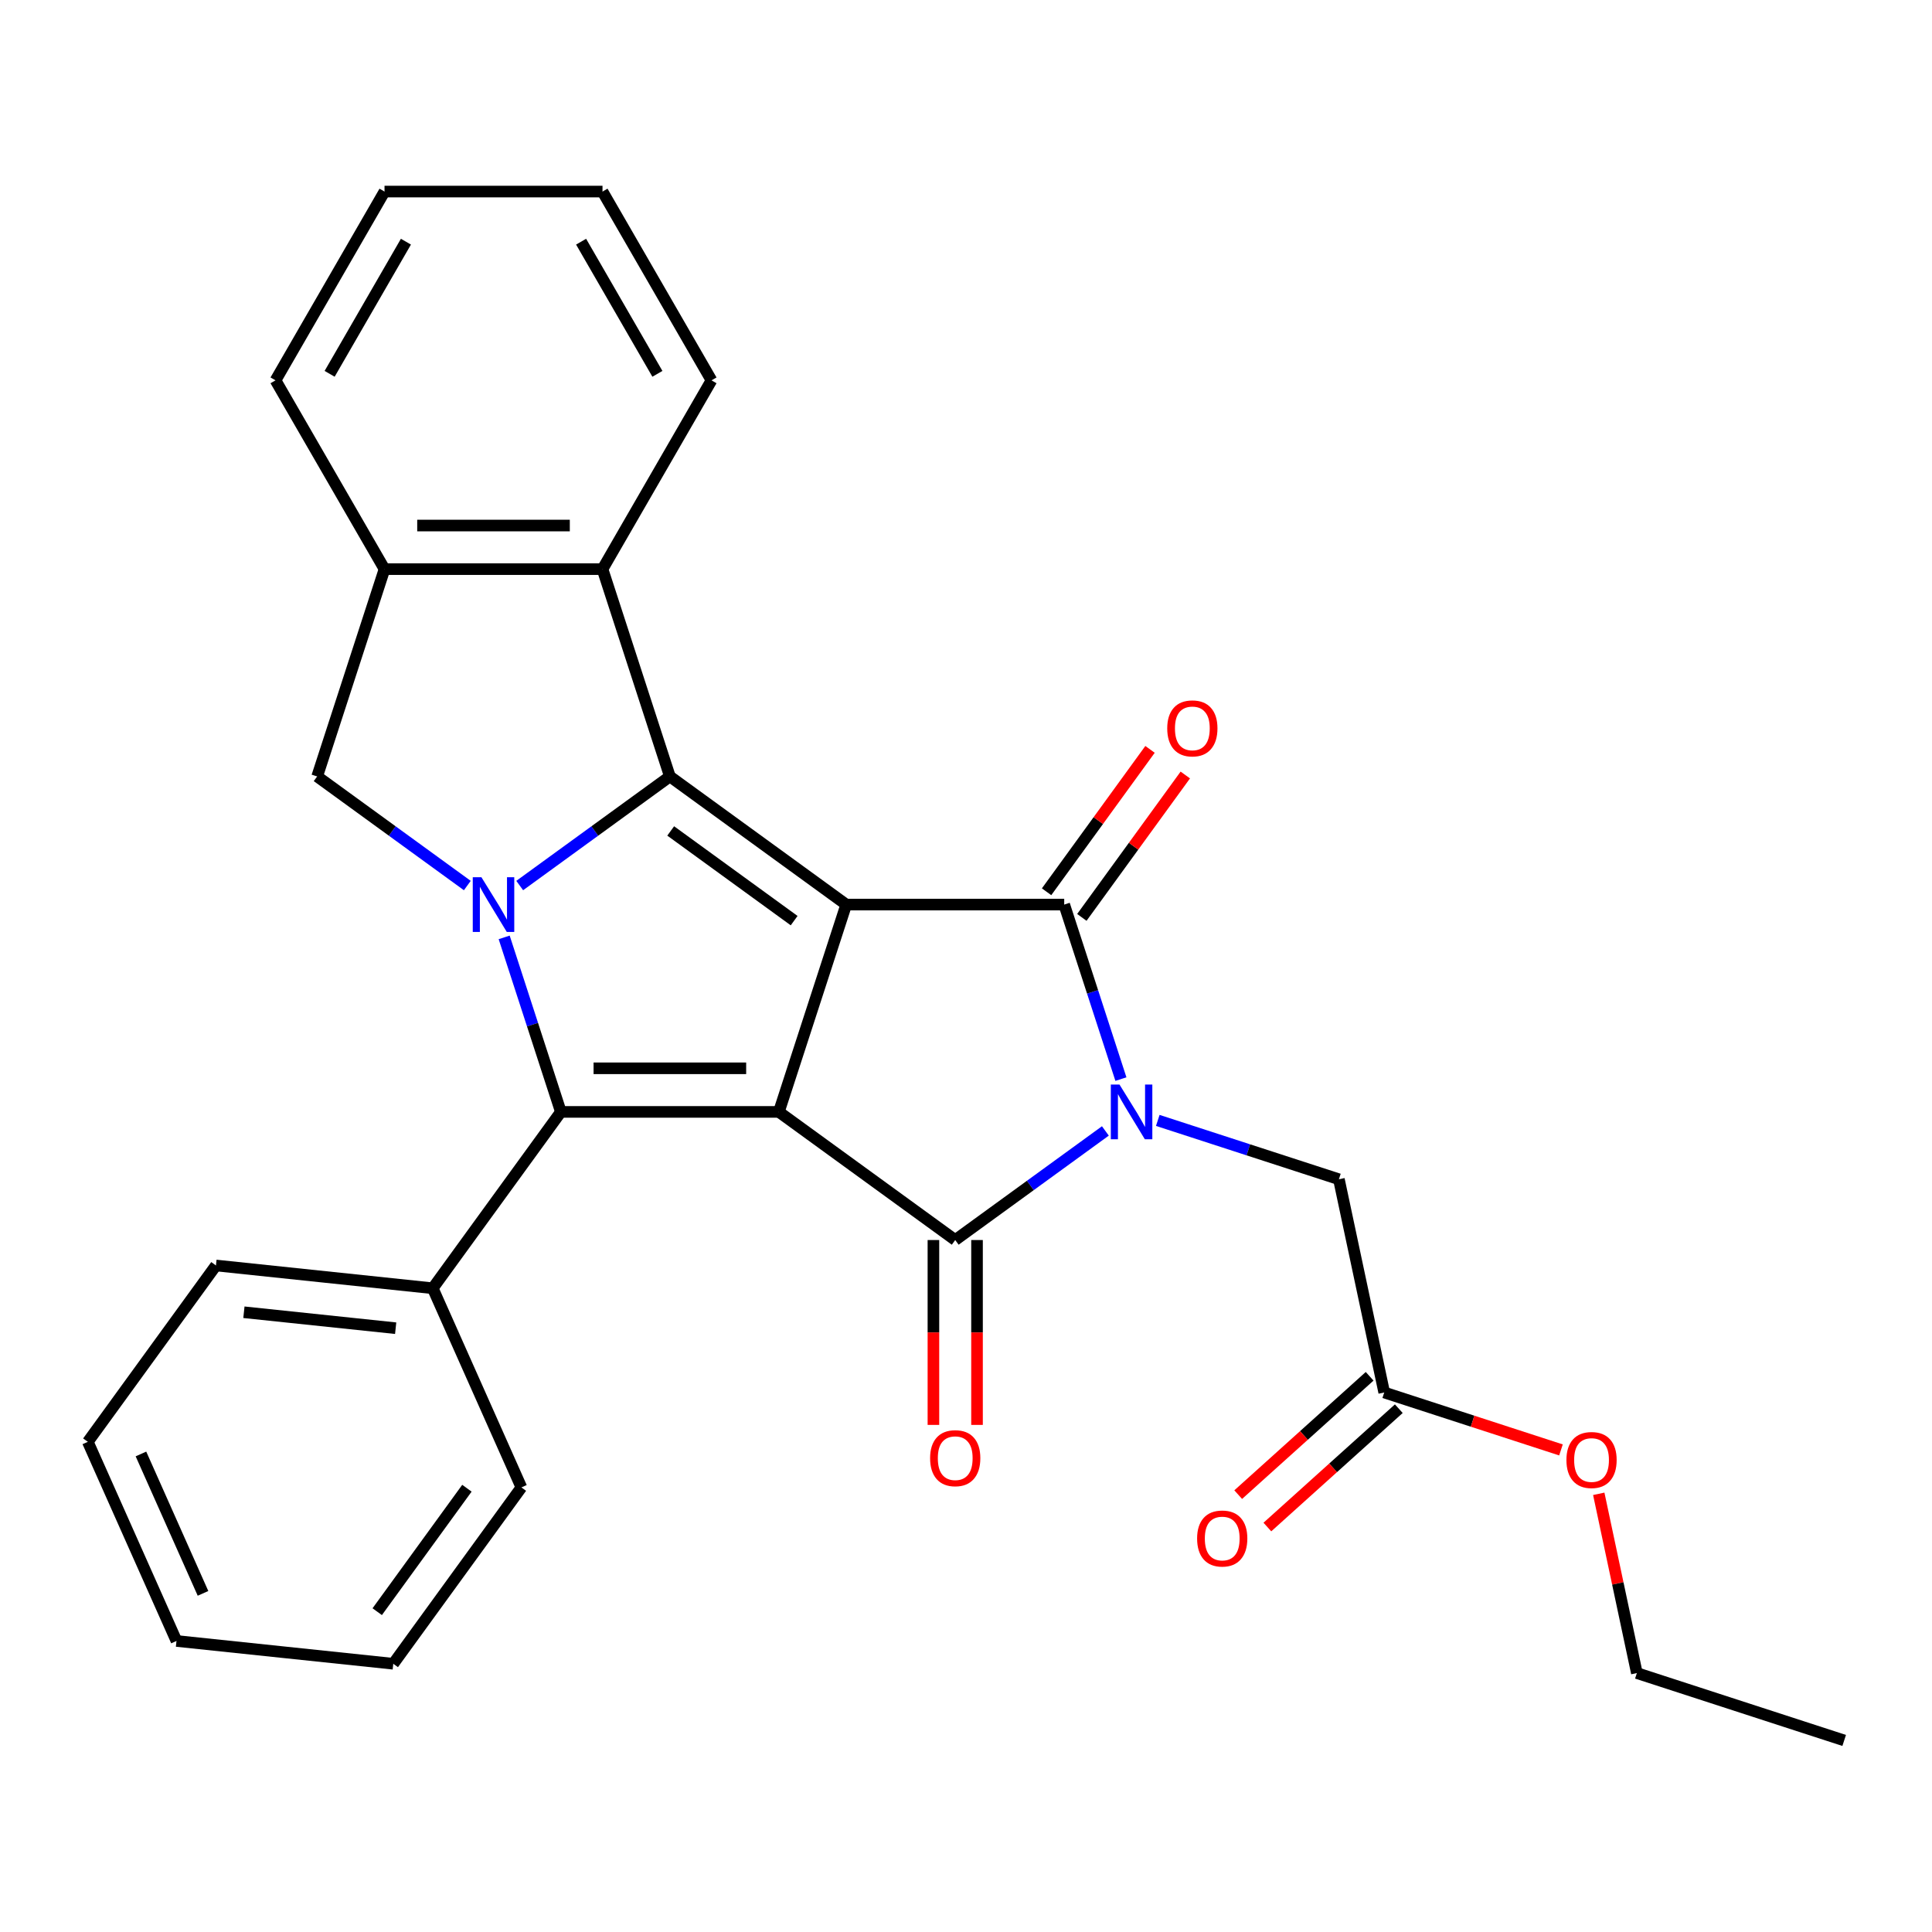 <?xml version='1.0' encoding='iso-8859-1'?>
<svg version='1.1' baseProfile='full'
              xmlns='http://www.w3.org/2000/svg'
                      xmlns:rdkit='http://www.rdkit.org/xml'
                      xmlns:xlink='http://www.w3.org/1999/xlink'
                  xml:space='preserve'
width='1000px' height='1000px' viewBox='0 0 1000 1000'>
<!-- END OF HEADER -->
<rect style='opacity:1.0;fill:#FFFFFF;stroke:none' width='1000' height='1000' x='0' y='0'> </rect>
<path class='bond-0' d='M 438.005,468.209 L 403.138,575.518' style='fill:none;fill-rule:evenodd;stroke:#000000;stroke-width:6px;stroke-linecap:butt;stroke-linejoin:miter;stroke-opacity:1' />
<path class='bond-3' d='M 438.005,468.209 L 550.836,468.209' style='fill:none;fill-rule:evenodd;stroke:#000000;stroke-width:6px;stroke-linecap:butt;stroke-linejoin:miter;stroke-opacity:1' />
<path class='bond-5' d='M 438.005,468.209 L 346.723,401.889' style='fill:none;fill-rule:evenodd;stroke:#000000;stroke-width:6px;stroke-linecap:butt;stroke-linejoin:miter;stroke-opacity:1' />
<path class='bond-5' d='M 411.049,476.518 L 347.151,430.094' style='fill:none;fill-rule:evenodd;stroke:#000000;stroke-width:6px;stroke-linecap:butt;stroke-linejoin:miter;stroke-opacity:1' />
<path class='bond-4' d='M 403.138,575.518 L 494.42,641.838' style='fill:none;fill-rule:evenodd;stroke:#000000;stroke-width:6px;stroke-linecap:butt;stroke-linejoin:miter;stroke-opacity:1' />
<path class='bond-6' d='M 403.138,575.518 L 290.308,575.518' style='fill:none;fill-rule:evenodd;stroke:#000000;stroke-width:6px;stroke-linecap:butt;stroke-linejoin:miter;stroke-opacity:1' />
<path class='bond-6' d='M 386.214,552.952 L 307.232,552.952' style='fill:none;fill-rule:evenodd;stroke:#000000;stroke-width:6px;stroke-linecap:butt;stroke-linejoin:miter;stroke-opacity:1' />
<path class='bond-1' d='M 580.185,558.537 L 565.51,513.373' style='fill:none;fill-rule:evenodd;stroke:#0000FF;stroke-width:6px;stroke-linecap:butt;stroke-linejoin:miter;stroke-opacity:1' />
<path class='bond-1' d='M 565.51,513.373 L 550.836,468.209' style='fill:none;fill-rule:evenodd;stroke:#000000;stroke-width:6px;stroke-linecap:butt;stroke-linejoin:miter;stroke-opacity:1' />
<path class='bond-10' d='M 599.263,579.924 L 646.137,595.154' style='fill:none;fill-rule:evenodd;stroke:#0000FF;stroke-width:6px;stroke-linecap:butt;stroke-linejoin:miter;stroke-opacity:1' />
<path class='bond-10' d='M 646.137,595.154 L 693.011,610.384' style='fill:none;fill-rule:evenodd;stroke:#000000;stroke-width:6px;stroke-linecap:butt;stroke-linejoin:miter;stroke-opacity:1' />
<path class='bond-29' d='M 572.142,585.37 L 533.281,613.604' style='fill:none;fill-rule:evenodd;stroke:#0000FF;stroke-width:6px;stroke-linecap:butt;stroke-linejoin:miter;stroke-opacity:1' />
<path class='bond-29' d='M 533.281,613.604 L 494.42,641.838' style='fill:none;fill-rule:evenodd;stroke:#000000;stroke-width:6px;stroke-linecap:butt;stroke-linejoin:miter;stroke-opacity:1' />
<path class='bond-2' d='M 269.002,458.357 L 307.862,430.123' style='fill:none;fill-rule:evenodd;stroke:#0000FF;stroke-width:6px;stroke-linecap:butt;stroke-linejoin:miter;stroke-opacity:1' />
<path class='bond-2' d='M 307.862,430.123 L 346.723,401.889' style='fill:none;fill-rule:evenodd;stroke:#000000;stroke-width:6px;stroke-linecap:butt;stroke-linejoin:miter;stroke-opacity:1' />
<path class='bond-7' d='M 241.88,458.357 L 203.02,430.123' style='fill:none;fill-rule:evenodd;stroke:#0000FF;stroke-width:6px;stroke-linecap:butt;stroke-linejoin:miter;stroke-opacity:1' />
<path class='bond-7' d='M 203.02,430.123 L 164.159,401.889' style='fill:none;fill-rule:evenodd;stroke:#000000;stroke-width:6px;stroke-linecap:butt;stroke-linejoin:miter;stroke-opacity:1' />
<path class='bond-28' d='M 260.958,485.19 L 275.633,530.354' style='fill:none;fill-rule:evenodd;stroke:#0000FF;stroke-width:6px;stroke-linecap:butt;stroke-linejoin:miter;stroke-opacity:1' />
<path class='bond-28' d='M 275.633,530.354 L 290.308,575.518' style='fill:none;fill-rule:evenodd;stroke:#000000;stroke-width:6px;stroke-linecap:butt;stroke-linejoin:miter;stroke-opacity:1' />
<path class='bond-12' d='M 559.964,474.841 L 586.738,437.991' style='fill:none;fill-rule:evenodd;stroke:#000000;stroke-width:6px;stroke-linecap:butt;stroke-linejoin:miter;stroke-opacity:1' />
<path class='bond-12' d='M 586.738,437.991 L 613.511,401.14' style='fill:none;fill-rule:evenodd;stroke:#FF0000;stroke-width:6px;stroke-linecap:butt;stroke-linejoin:miter;stroke-opacity:1' />
<path class='bond-12' d='M 541.708,461.577 L 568.481,424.727' style='fill:none;fill-rule:evenodd;stroke:#000000;stroke-width:6px;stroke-linecap:butt;stroke-linejoin:miter;stroke-opacity:1' />
<path class='bond-12' d='M 568.481,424.727 L 595.255,387.876' style='fill:none;fill-rule:evenodd;stroke:#FF0000;stroke-width:6px;stroke-linecap:butt;stroke-linejoin:miter;stroke-opacity:1' />
<path class='bond-11' d='M 483.137,641.838 L 483.137,689.683' style='fill:none;fill-rule:evenodd;stroke:#000000;stroke-width:6px;stroke-linecap:butt;stroke-linejoin:miter;stroke-opacity:1' />
<path class='bond-11' d='M 483.137,689.683 L 483.137,737.528' style='fill:none;fill-rule:evenodd;stroke:#FF0000;stroke-width:6px;stroke-linecap:butt;stroke-linejoin:miter;stroke-opacity:1' />
<path class='bond-11' d='M 505.704,641.838 L 505.704,689.683' style='fill:none;fill-rule:evenodd;stroke:#000000;stroke-width:6px;stroke-linecap:butt;stroke-linejoin:miter;stroke-opacity:1' />
<path class='bond-11' d='M 505.704,689.683 L 505.704,737.528' style='fill:none;fill-rule:evenodd;stroke:#FF0000;stroke-width:6px;stroke-linecap:butt;stroke-linejoin:miter;stroke-opacity:1' />
<path class='bond-8' d='M 346.723,401.889 L 311.856,294.581' style='fill:none;fill-rule:evenodd;stroke:#000000;stroke-width:6px;stroke-linecap:butt;stroke-linejoin:miter;stroke-opacity:1' />
<path class='bond-14' d='M 290.308,575.518 L 223.987,666.8' style='fill:none;fill-rule:evenodd;stroke:#000000;stroke-width:6px;stroke-linecap:butt;stroke-linejoin:miter;stroke-opacity:1' />
<path class='bond-30' d='M 164.159,401.889 L 199.026,294.581' style='fill:none;fill-rule:evenodd;stroke:#000000;stroke-width:6px;stroke-linecap:butt;stroke-linejoin:miter;stroke-opacity:1' />
<path class='bond-9' d='M 311.856,294.581 L 199.026,294.581' style='fill:none;fill-rule:evenodd;stroke:#000000;stroke-width:6px;stroke-linecap:butt;stroke-linejoin:miter;stroke-opacity:1' />
<path class='bond-9' d='M 294.932,272.015 L 215.95,272.015' style='fill:none;fill-rule:evenodd;stroke:#000000;stroke-width:6px;stroke-linecap:butt;stroke-linejoin:miter;stroke-opacity:1' />
<path class='bond-17' d='M 311.856,294.581 L 368.272,196.866' style='fill:none;fill-rule:evenodd;stroke:#000000;stroke-width:6px;stroke-linecap:butt;stroke-linejoin:miter;stroke-opacity:1' />
<path class='bond-18' d='M 199.026,294.581 L 142.61,196.866' style='fill:none;fill-rule:evenodd;stroke:#000000;stroke-width:6px;stroke-linecap:butt;stroke-linejoin:miter;stroke-opacity:1' />
<path class='bond-13' d='M 693.011,610.384 L 716.47,720.75' style='fill:none;fill-rule:evenodd;stroke:#000000;stroke-width:6px;stroke-linecap:butt;stroke-linejoin:miter;stroke-opacity:1' />
<path class='bond-15' d='M 708.92,712.365 L 674.905,742.991' style='fill:none;fill-rule:evenodd;stroke:#000000;stroke-width:6px;stroke-linecap:butt;stroke-linejoin:miter;stroke-opacity:1' />
<path class='bond-15' d='M 674.905,742.991 L 640.891,773.618' style='fill:none;fill-rule:evenodd;stroke:#FF0000;stroke-width:6px;stroke-linecap:butt;stroke-linejoin:miter;stroke-opacity:1' />
<path class='bond-15' d='M 724.02,729.135 L 690.005,759.761' style='fill:none;fill-rule:evenodd;stroke:#000000;stroke-width:6px;stroke-linecap:butt;stroke-linejoin:miter;stroke-opacity:1' />
<path class='bond-15' d='M 690.005,759.761 L 655.991,790.388' style='fill:none;fill-rule:evenodd;stroke:#FF0000;stroke-width:6px;stroke-linecap:butt;stroke-linejoin:miter;stroke-opacity:1' />
<path class='bond-16' d='M 716.47,720.75 L 762.214,735.613' style='fill:none;fill-rule:evenodd;stroke:#000000;stroke-width:6px;stroke-linecap:butt;stroke-linejoin:miter;stroke-opacity:1' />
<path class='bond-16' d='M 762.214,735.613 L 807.957,750.476' style='fill:none;fill-rule:evenodd;stroke:#FF0000;stroke-width:6px;stroke-linecap:butt;stroke-linejoin:miter;stroke-opacity:1' />
<path class='bond-19' d='M 223.987,666.8 L 111.775,655.006' style='fill:none;fill-rule:evenodd;stroke:#000000;stroke-width:6px;stroke-linecap:butt;stroke-linejoin:miter;stroke-opacity:1' />
<path class='bond-19' d='M 204.797,687.473 L 126.248,679.217' style='fill:none;fill-rule:evenodd;stroke:#000000;stroke-width:6px;stroke-linecap:butt;stroke-linejoin:miter;stroke-opacity:1' />
<path class='bond-20' d='M 223.987,666.8 L 269.88,769.876' style='fill:none;fill-rule:evenodd;stroke:#000000;stroke-width:6px;stroke-linecap:butt;stroke-linejoin:miter;stroke-opacity:1' />
<path class='bond-21' d='M 827.515,773.197 L 837.376,819.589' style='fill:none;fill-rule:evenodd;stroke:#FF0000;stroke-width:6px;stroke-linecap:butt;stroke-linejoin:miter;stroke-opacity:1' />
<path class='bond-21' d='M 837.376,819.589 L 847.237,865.981' style='fill:none;fill-rule:evenodd;stroke:#000000;stroke-width:6px;stroke-linecap:butt;stroke-linejoin:miter;stroke-opacity:1' />
<path class='bond-22' d='M 368.272,196.866 L 311.856,99.152' style='fill:none;fill-rule:evenodd;stroke:#000000;stroke-width:6px;stroke-linecap:butt;stroke-linejoin:miter;stroke-opacity:1' />
<path class='bond-22' d='M 340.267,193.492 L 300.776,125.092' style='fill:none;fill-rule:evenodd;stroke:#000000;stroke-width:6px;stroke-linecap:butt;stroke-linejoin:miter;stroke-opacity:1' />
<path class='bond-31' d='M 142.61,196.866 L 199.026,99.152' style='fill:none;fill-rule:evenodd;stroke:#000000;stroke-width:6px;stroke-linecap:butt;stroke-linejoin:miter;stroke-opacity:1' />
<path class='bond-31' d='M 170.616,193.492 L 210.106,125.092' style='fill:none;fill-rule:evenodd;stroke:#000000;stroke-width:6px;stroke-linecap:butt;stroke-linejoin:miter;stroke-opacity:1' />
<path class='bond-26' d='M 111.775,655.006 L 45.455,746.288' style='fill:none;fill-rule:evenodd;stroke:#000000;stroke-width:6px;stroke-linecap:butt;stroke-linejoin:miter;stroke-opacity:1' />
<path class='bond-25' d='M 269.88,769.876 L 203.56,861.158' style='fill:none;fill-rule:evenodd;stroke:#000000;stroke-width:6px;stroke-linecap:butt;stroke-linejoin:miter;stroke-opacity:1' />
<path class='bond-25' d='M 241.675,770.304 L 195.251,834.201' style='fill:none;fill-rule:evenodd;stroke:#000000;stroke-width:6px;stroke-linecap:butt;stroke-linejoin:miter;stroke-opacity:1' />
<path class='bond-24' d='M 847.237,865.981 L 954.545,900.848' style='fill:none;fill-rule:evenodd;stroke:#000000;stroke-width:6px;stroke-linecap:butt;stroke-linejoin:miter;stroke-opacity:1' />
<path class='bond-23' d='M 311.856,99.152 L 199.026,99.152' style='fill:none;fill-rule:evenodd;stroke:#000000;stroke-width:6px;stroke-linecap:butt;stroke-linejoin:miter;stroke-opacity:1' />
<path class='bond-27' d='M 203.56,861.158 L 91.347,849.364' style='fill:none;fill-rule:evenodd;stroke:#000000;stroke-width:6px;stroke-linecap:butt;stroke-linejoin:miter;stroke-opacity:1' />
<path class='bond-32' d='M 45.455,746.288 L 91.347,849.364' style='fill:none;fill-rule:evenodd;stroke:#000000;stroke-width:6px;stroke-linecap:butt;stroke-linejoin:miter;stroke-opacity:1' />
<path class='bond-32' d='M 72.954,752.571 L 105.078,824.724' style='fill:none;fill-rule:evenodd;stroke:#000000;stroke-width:6px;stroke-linecap:butt;stroke-linejoin:miter;stroke-opacity:1' />
<path  class='atom-2' d='M 579.442 561.358
L 588.722 576.358
Q 589.642 577.838, 591.122 580.518
Q 592.602 583.198, 592.682 583.358
L 592.682 561.358
L 596.442 561.358
L 596.442 589.678
L 592.562 589.678
L 582.602 573.278
Q 581.442 571.358, 580.202 569.158
Q 579.002 566.958, 578.642 566.278
L 578.642 589.678
L 574.962 589.678
L 574.962 561.358
L 579.442 561.358
' fill='#0000FF'/>
<path  class='atom-3' d='M 249.181 454.049
L 258.461 469.049
Q 259.381 470.529, 260.861 473.209
Q 262.341 475.889, 262.421 476.049
L 262.421 454.049
L 266.181 454.049
L 266.181 482.369
L 262.301 482.369
L 252.341 465.969
Q 251.181 464.049, 249.941 461.849
Q 248.741 459.649, 248.381 458.969
L 248.381 482.369
L 244.701 482.369
L 244.701 454.049
L 249.181 454.049
' fill='#0000FF'/>
<path  class='atom-12' d='M 481.42 754.749
Q 481.42 747.949, 484.78 744.149
Q 488.14 740.349, 494.42 740.349
Q 500.7 740.349, 504.06 744.149
Q 507.42 747.949, 507.42 754.749
Q 507.42 761.629, 504.02 765.549
Q 500.62 769.429, 494.42 769.429
Q 488.18 769.429, 484.78 765.549
Q 481.42 761.669, 481.42 754.749
M 494.42 766.229
Q 498.74 766.229, 501.06 763.349
Q 503.42 760.429, 503.42 754.749
Q 503.42 749.189, 501.06 746.389
Q 498.74 743.549, 494.42 743.549
Q 490.1 743.549, 487.74 746.349
Q 485.42 749.149, 485.42 754.749
Q 485.42 760.469, 487.74 763.349
Q 490.1 766.229, 494.42 766.229
' fill='#FF0000'/>
<path  class='atom-13' d='M 604.156 377.007
Q 604.156 370.207, 607.516 366.407
Q 610.876 362.607, 617.156 362.607
Q 623.436 362.607, 626.796 366.407
Q 630.156 370.207, 630.156 377.007
Q 630.156 383.887, 626.756 387.807
Q 623.356 391.687, 617.156 391.687
Q 610.916 391.687, 607.516 387.807
Q 604.156 383.927, 604.156 377.007
M 617.156 388.487
Q 621.476 388.487, 623.796 385.607
Q 626.156 382.687, 626.156 377.007
Q 626.156 371.447, 623.796 368.647
Q 621.476 365.807, 617.156 365.807
Q 612.836 365.807, 610.476 368.607
Q 608.156 371.407, 608.156 377.007
Q 608.156 382.727, 610.476 385.607
Q 612.836 388.487, 617.156 388.487
' fill='#FF0000'/>
<path  class='atom-16' d='M 619.62 796.328
Q 619.62 789.528, 622.98 785.728
Q 626.34 781.928, 632.62 781.928
Q 638.9 781.928, 642.26 785.728
Q 645.62 789.528, 645.62 796.328
Q 645.62 803.208, 642.22 807.128
Q 638.82 811.008, 632.62 811.008
Q 626.38 811.008, 622.98 807.128
Q 619.62 803.248, 619.62 796.328
M 632.62 807.808
Q 636.94 807.808, 639.26 804.928
Q 641.62 802.008, 641.62 796.328
Q 641.62 790.768, 639.26 787.968
Q 636.94 785.128, 632.62 785.128
Q 628.3 785.128, 625.94 787.928
Q 623.62 790.728, 623.62 796.328
Q 623.62 802.048, 625.94 804.928
Q 628.3 807.808, 632.62 807.808
' fill='#FF0000'/>
<path  class='atom-17' d='M 810.778 755.696
Q 810.778 748.896, 814.138 745.096
Q 817.498 741.296, 823.778 741.296
Q 830.058 741.296, 833.418 745.096
Q 836.778 748.896, 836.778 755.696
Q 836.778 762.576, 833.378 766.496
Q 829.978 770.376, 823.778 770.376
Q 817.538 770.376, 814.138 766.496
Q 810.778 762.616, 810.778 755.696
M 823.778 767.176
Q 828.098 767.176, 830.418 764.296
Q 832.778 761.376, 832.778 755.696
Q 832.778 750.136, 830.418 747.336
Q 828.098 744.496, 823.778 744.496
Q 819.458 744.496, 817.098 747.296
Q 814.778 750.096, 814.778 755.696
Q 814.778 761.416, 817.098 764.296
Q 819.458 767.176, 823.778 767.176
' fill='#FF0000'/>
</svg>
